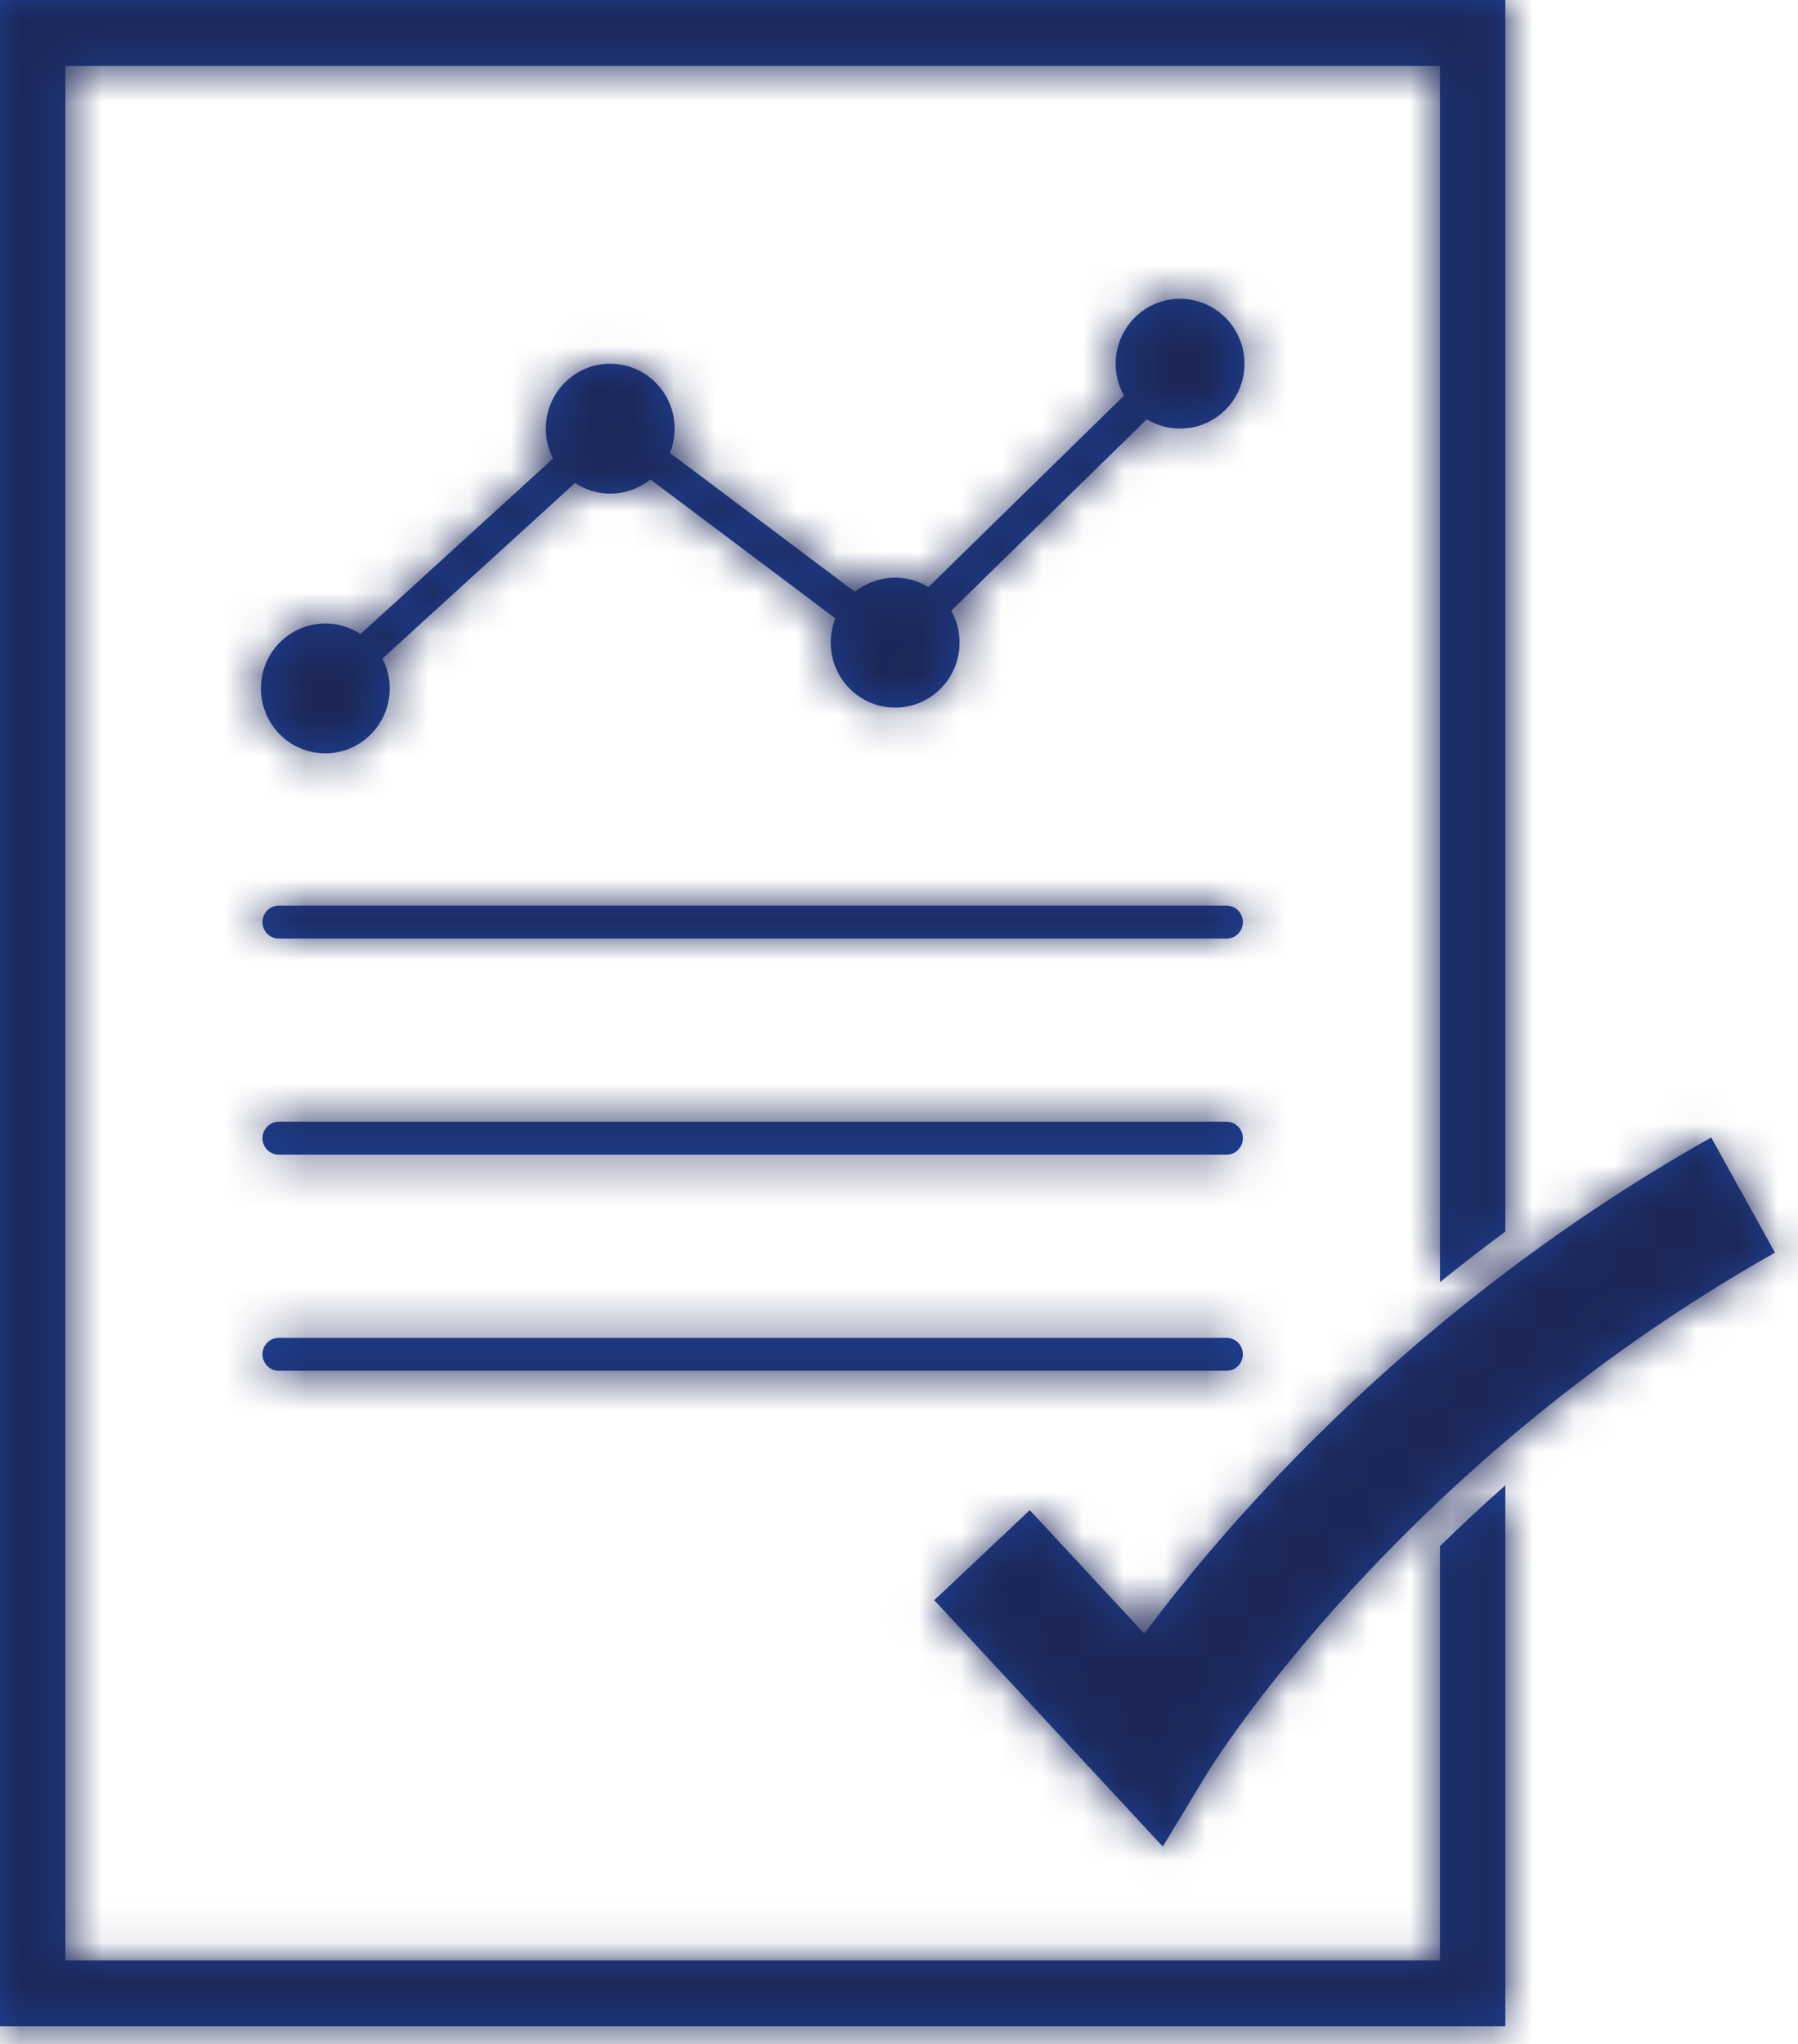 <?xml version="1.0" encoding="UTF-8"?>
<svg width="44px" height="50px" viewBox="0 0 44 50" version="1.1" xmlns="http://www.w3.org/2000/svg" xmlns:xlink="http://www.w3.org/1999/xlink">
    <title>A647CE4B-5FC0-4076-89F8-CA60C7DF2B2B</title>
    <defs>
        <path d="M30.415,33.13 C30.415,32.907 30.236,32.727 30.015,32.727 L6.823,32.727 C6.602,32.727 6.423,32.907 6.423,33.13 C6.423,33.352 6.602,33.533 6.823,33.533 L30.015,33.533 C30.236,33.533 30.415,33.352 30.415,33.13 L30.415,33.13 Z M6.823,33.13 L30.015,33.13 L6.823,33.13 Z M30.415,27.844 C30.415,27.62 30.236,27.44 30.015,27.44 L6.823,27.44 C6.602,27.44 6.423,27.62 6.423,27.844 C6.423,28.066 6.602,28.247 6.823,28.247 L30.015,28.247 C30.236,28.247 30.415,28.066 30.415,27.844 L30.415,27.844 Z M6.823,27.844 L30.015,27.844 L6.823,27.844 Z M30.415,22.557 C30.415,22.334 30.236,22.154 30.015,22.154 L6.823,22.154 C6.602,22.154 6.423,22.334 6.423,22.557 C6.423,22.78 6.602,22.96 6.823,22.96 L30.015,22.96 C30.236,22.96 30.415,22.78 30.415,22.557 L30.415,22.557 Z M28.878,7.309 C29.748,7.309 30.454,8.02 30.454,8.898 C30.454,9.775 29.748,10.485 28.878,10.485 C28.579,10.485 28.301,10.402 28.063,10.257 L23.278,14.94 C23.408,15.17 23.482,15.437 23.482,15.721 C23.482,16.598 22.776,17.31 21.906,17.31 C21.034,17.31 20.33,16.598 20.33,15.721 C20.33,15.511 20.37,15.311 20.443,15.127 L15.916,11.728 C15.647,11.945 15.305,12.075 14.933,12.075 C14.615,12.075 14.319,11.98 14.071,11.816 L9.36,16.109 C9.473,16.328 9.537,16.576 9.537,16.84 C9.537,17.718 8.831,18.429 7.961,18.429 C7.09,18.429 6.385,17.718 6.385,16.84 C6.385,15.963 7.09,15.252 7.961,15.252 C8.279,15.252 8.576,15.347 8.823,15.51 L13.534,11.217 C13.421,10.998 13.357,10.749 13.357,10.485 C13.357,9.608 14.062,8.898 14.933,8.898 C15.803,8.898 16.509,9.608 16.509,10.485 C16.509,10.696 16.468,10.897 16.395,11.08 L20.922,14.479 C21.191,14.262 21.533,14.132 21.906,14.132 C22.204,14.132 22.483,14.216 22.721,14.361 L27.505,9.679 C27.376,9.448 27.302,9.182 27.302,8.898 C27.302,8.02 28.007,7.309 28.878,7.309 Z M29.552,43.362 C29.597,43.287 34.168,35.864 43.437,30.643 L41.876,27.826 C34.57,31.942 30.008,37.266 28.004,39.963 L25.2,36.942 L22.864,39.145 L28.455,45.171 L29.552,43.362 Z M36.838,36.335 L36.838,49.567 L1.10844667e-13,49.567 L1.10844667e-13,-1.71905501e-14 L36.838,-1.71905501e-14 L36.838,30.128 C36.28,30.539 35.751,30.952 35.238,31.365 L35.238,1.613 L1.6,1.613 L1.6,47.954 L35.238,47.954 L35.238,37.824 C35.736,37.337 36.265,36.841 36.838,36.335 L36.838,36.335 Z" id="path-1"></path>
    </defs>
    <g id="Insurance-" stroke="none" stroke-width="1" fill="none" fill-rule="evenodd">
        <g id="Insurance---Desktop" transform="translate(-998, -2993)">
            <g id="individual/business-insurance-02" transform="translate(136, 2551)">
                <g id="business-owner-insurance" transform="translate(600, 0)">
                    <g id="business-succession-planning" transform="translate(0, 442)">
                        <g id="icon-business-succession-planning" transform="translate(262, 0)">
                            <mask id="mask-2" fill="white">
                                <use xlink:href="#path-1"></use>
                            </mask>
                            <use id="icon/morning-market-report" fill="#1D4094" xlink:href="#path-1"></use>
                            <g id="Colors/S/FT-Blue" mask="url(#mask-2)" fill="#1C2758">
                                <rect id="Colors/S/Lapis" x="0" y="0" width="44" height="50"></rect>
                            </g>
                        </g>
                    </g>
                </g>
            </g>
        </g>
    </g>
</svg>